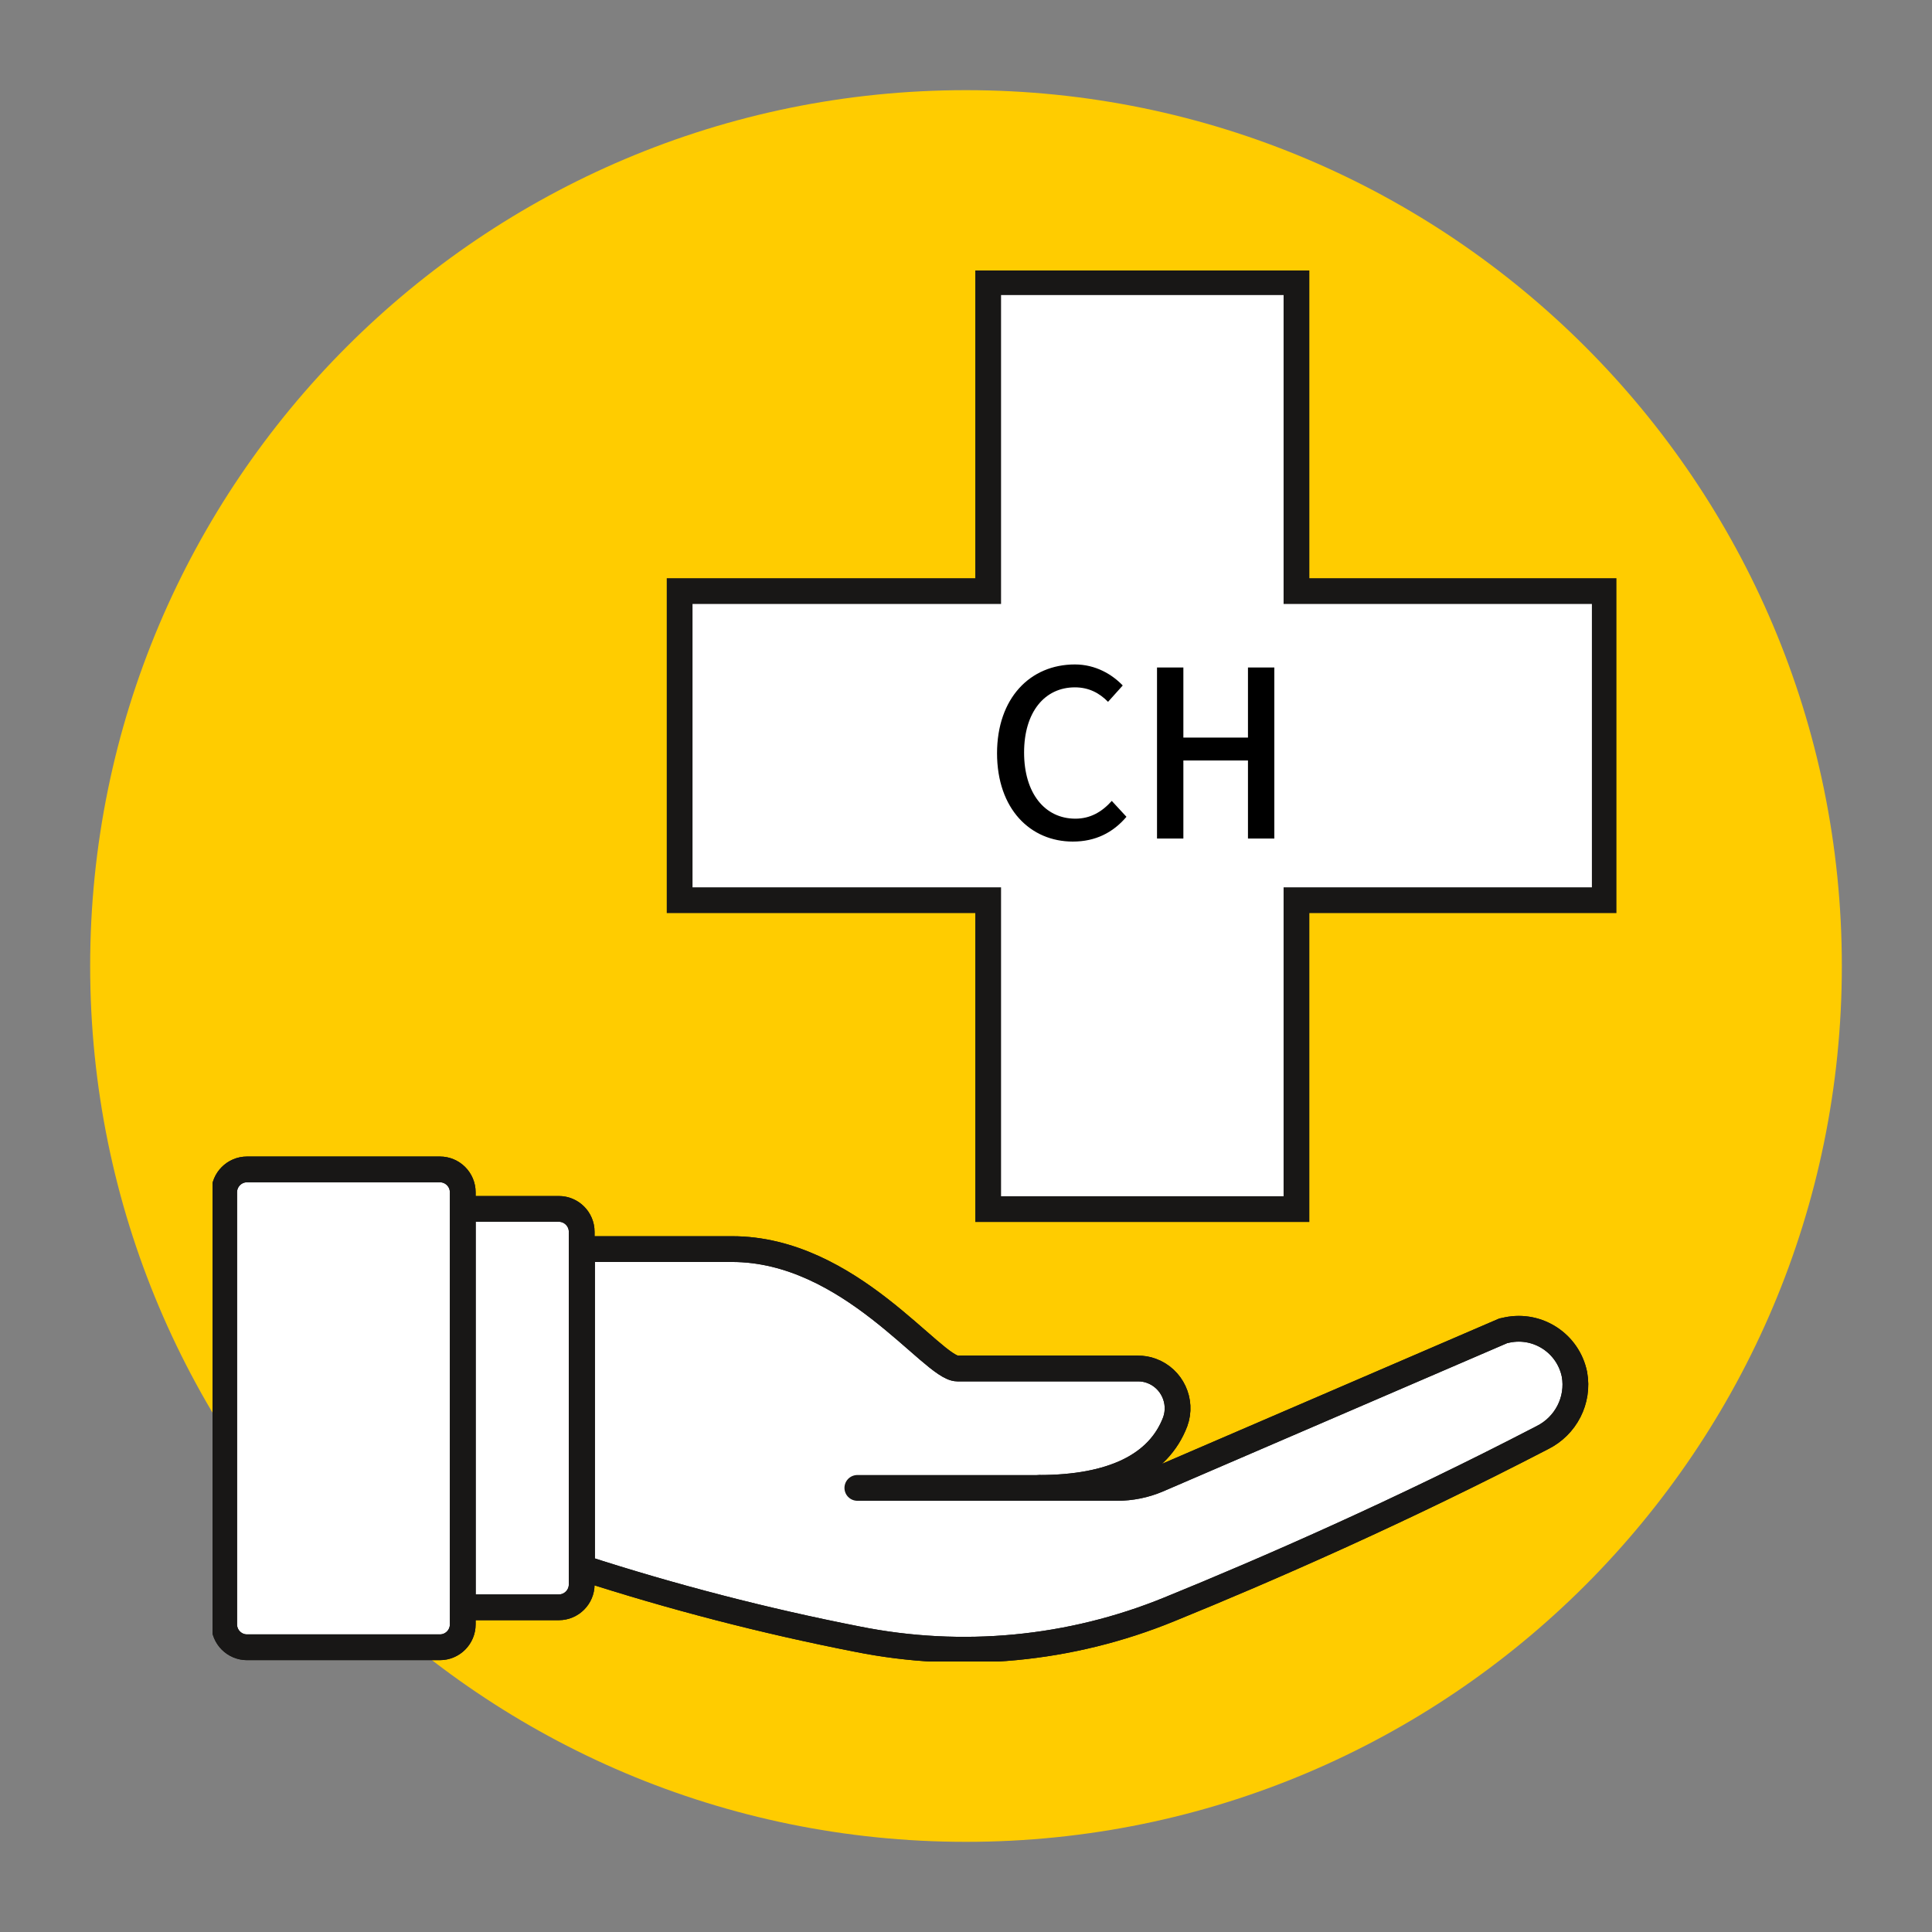 <svg width="300" height="300" viewBox="0 0 300 300" fill="none" xmlns="http://www.w3.org/2000/svg">
<rect x="0" y="0" width="300" height="300" fill="#808080" stroke="none"/>
<path d="M150 286C225.093 286 286 225.093 286 150C286 74.907 225.093 14 150 14C74.907 14 14 74.907 14 150C14 225.093 74.907 286 150 286Z" fill="#FFCC00"/>
<g clip-path="url(#clip0_1344_573)">
<path d="M90.361 243.45C104.375 247.986 118.643 251.687 133.092 254.517C149.351 257.782 166.19 256.186 181.544 249.909C196.609 243.777 217.467 234.669 239.484 223.24C243.142 221.426 245.206 217.434 244.482 213.407C243.504 208.617 238.833 205.533 234.052 206.513C233.835 206.549 233.618 206.622 233.401 206.658L179.842 229.735C177.814 230.605 175.642 231.041 173.433 231.041H161.338C172.708 231.041 179.915 227.521 182.486 220.772C183.644 217.579 181.979 214.024 178.792 212.862C178.104 212.608 177.416 212.5 176.692 212.5H148.663C144.788 212.5 131.969 193.958 113.682 193.958H90.361V243.486V243.45Z" fill="white" stroke="#181716" stroke-width="4" stroke-miterlimit="10"/>
<path d="M71.82 249.582H86.776C88.731 249.582 90.325 247.986 90.325 246.026V191.273C90.325 189.314 88.731 187.717 86.776 187.717H71.82V249.546V249.582Z" fill="white" stroke="#181716" stroke-width="4" stroke-miterlimit="10"/>
<path d="M71.82 249.582H86.776C88.731 249.582 90.325 247.986 90.325 246.026V191.273C90.325 189.314 88.731 187.717 86.776 187.717H71.82V249.546V249.582Z" stroke="#181716" stroke-width="4" stroke-linecap="round" stroke-linejoin="round"/>
<path d="M68.307 181.585H38.359C36.4 181.585 34.811 183.177 34.811 185.141V252.231C34.811 254.195 36.4 255.787 38.359 255.787H68.307C70.267 255.787 71.856 254.195 71.856 252.231V185.141C71.856 183.177 70.267 181.585 68.307 181.585Z" fill="white" stroke="#181716" stroke-width="4" stroke-miterlimit="10"/>
<path d="M68.307 181.585H38.359C36.4 181.585 34.811 183.177 34.811 185.141V252.231C34.811 254.195 36.4 255.787 38.359 255.787H68.307C70.267 255.787 71.856 254.195 71.856 252.231V185.141C71.856 183.177 70.267 181.585 68.307 181.585Z" stroke="#181716" stroke-width="4" stroke-linecap="round" stroke-linejoin="round"/>
<path d="M90.361 243.45C104.375 247.986 118.643 251.687 133.092 254.517C149.351 257.782 166.19 256.186 181.544 249.909C196.609 243.777 217.467 234.669 239.484 223.24C243.142 221.426 245.206 217.434 244.482 213.407C243.504 208.617 238.833 205.533 234.052 206.513C233.835 206.549 233.618 206.622 233.401 206.658L179.842 229.735C177.814 230.605 175.642 231.041 173.433 231.041H161.338C172.708 231.041 179.915 227.521 182.486 220.772C183.644 217.579 181.979 214.024 178.792 212.862C178.104 212.608 177.416 212.5 176.692 212.5H148.663C144.788 212.5 131.969 193.958 113.682 193.958H90.361V243.486V243.45Z" stroke="#181716" stroke-width="4" stroke-linecap="round" stroke-linejoin="round"/>
<path d="M161.338 231.041H133.128" stroke="#181716" stroke-width="4" stroke-linecap="round" stroke-linejoin="round"/>
<path d="M201.316 91.782V43.814H153.443V91.782H105.534V139.786H153.443V187.754H201.316V139.786H249.189V91.782H201.316Z" fill="white" stroke="#181716" stroke-width="4" stroke-miterlimit="10"/>
<path d="M154.819 116.999C154.819 108.4 159.961 103.175 166.914 103.175C170.137 103.175 172.708 104.735 174.338 106.441L172.056 108.981C170.717 107.602 169.051 106.731 166.914 106.731C162.207 106.731 159.02 110.577 159.02 116.854C159.02 123.132 162.207 127.123 166.987 127.123C169.268 127.123 171.079 126.107 172.636 124.365L174.917 126.833C172.817 129.3 170.101 130.679 166.588 130.679C160.034 130.679 154.819 125.671 154.819 116.927V116.999Z" fill="black"/>
<path d="M179.661 103.647H183.753V114.532H193.784V103.647H197.876V130.207H193.784V118.088H183.753V130.207H179.661V103.647Z" fill="black"/>
</g>
<defs>
<clipPath id="clip0_1344_573">
<rect width="218" height="216" fill="white" transform="translate(33 42)"/>
</clipPath>
</defs>
</svg>
